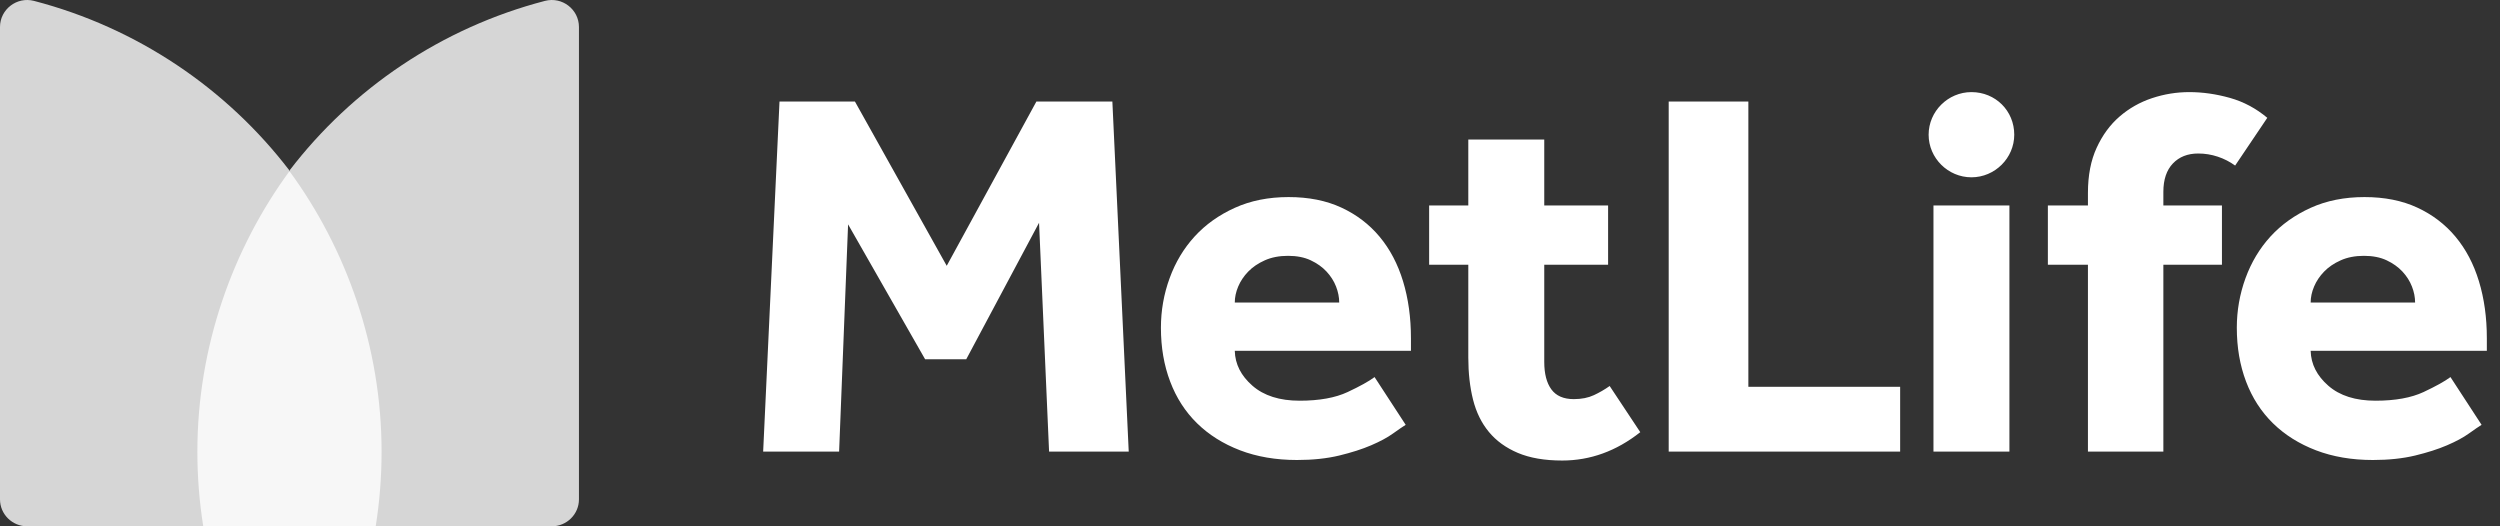 <?xml version="1.0" encoding="UTF-8"?>
<svg width="171px" height="36px" viewBox="0 0 171 36" version="1.1" xmlns="http://www.w3.org/2000/svg" xmlns:xlink="http://www.w3.org/1999/xlink">
    <rect x="0" y="0" width="171" height="36" fill="#333333" stroke="none"/>
    <!-- Generator: sketchtool 59.1 (101010) - https://sketch.com -->
    <title>25B9C2C1-F57D-4630-A813-1A832856D924</title>
    <desc>Created with sketchtool.</desc>
    <g id="Comps" stroke="none" stroke-width="1" fill="none" fill-rule="evenodd">
        <g id="KW-home" transform="translate(-798, -1346)" fill="#FFFFFF">
            <g id="Carrier-logos" transform="translate(120, 1118)">
                <g id="logos" transform="translate(118, 197)">
                    <g id="metlife" transform="translate(560, 31)">
                        <path d="M158.049,20.695 C158.049,20.335 158.126,19.971 158.284,19.599 C158.44,19.229 158.668,18.888 158.97,18.577 C159.269,18.266 159.65,18.009 160.107,17.805 C160.563,17.601 161.092,17.499 161.694,17.499 C162.294,17.499 162.812,17.601 163.246,17.805 C163.679,18.009 164.039,18.266 164.329,18.577 C164.617,18.888 164.833,19.229 164.977,19.599 C165.122,19.971 165.193,20.335 165.193,20.695 L158.049,20.695 Z M167.612,25.792 C167.226,26.079 166.613,26.42 165.772,26.815 C164.928,27.209 163.835,27.408 162.488,27.408 C161.115,27.408 160.039,27.066 159.258,26.384 C158.477,25.702 158.072,24.907 158.049,23.997 L170.1,23.997 L170.1,23.136 C170.1,21.724 169.921,20.425 169.56,19.241 C169.2,18.056 168.664,17.039 167.954,16.189 C167.245,15.34 166.371,14.676 165.338,14.198 C164.304,13.718 163.101,13.48 161.73,13.48 C160.359,13.48 159.132,13.725 158.049,14.216 C156.967,14.706 156.053,15.358 155.306,16.171 C154.561,16.986 153.991,17.936 153.593,19.026 C153.197,20.115 152.998,21.246 152.998,22.417 C152.998,23.758 153.208,24.984 153.629,26.097 C154.05,27.209 154.664,28.161 155.47,28.951 C156.275,29.74 157.257,30.358 158.41,30.8 C159.565,31.242 160.863,31.464 162.308,31.464 C163.39,31.464 164.351,31.361 165.193,31.159 C166.036,30.954 166.764,30.722 167.377,30.458 C167.991,30.195 168.489,29.927 168.873,29.651 C169.259,29.375 169.547,29.178 169.74,29.058 L167.612,25.792 Z M110.101,26.402 C109.764,26.641 109.404,26.851 109.019,27.03 C108.634,27.209 108.177,27.3 107.648,27.3 C106.95,27.3 106.439,27.078 106.115,26.635 C105.789,26.192 105.627,25.564 105.627,24.751 L105.627,18.11 L109.994,18.11 L109.994,14.053 L105.627,14.053 L105.627,9.542 L100.432,9.542 L100.432,14.053 L97.753,14.053 L97.753,18.11 L100.432,18.11 L100.432,24.463 C100.432,25.517 100.54,26.473 100.756,27.336 C100.973,28.197 101.334,28.933 101.839,29.543 C102.343,30.154 103.005,30.632 103.822,30.979 C104.641,31.325 105.652,31.5 106.854,31.5 C108.778,31.5 110.559,30.854 112.195,29.561 L110.101,26.402 Z M155.083,8.059 C154.313,7.413 153.46,6.958 152.523,6.695 C151.584,6.432 150.657,6.3 149.743,6.3 C148.879,6.3 148.03,6.438 147.2,6.713 C146.37,6.989 145.631,7.408 144.98,7.97 C144.33,8.532 143.808,9.243 143.412,10.106 C143.014,10.967 142.815,11.996 142.815,13.192 L142.815,14.053 L140.074,14.053 L140.074,18.11 L142.815,18.11 L142.815,30.89 L147.974,30.89 L147.974,18.11 L151.981,18.11 L151.981,14.053 L147.974,14.053 L147.974,13.12 C147.974,12.283 148.192,11.637 148.625,11.182 C149.057,10.728 149.635,10.5 150.356,10.5 C150.814,10.5 151.258,10.571 151.692,10.715 C152.125,10.859 152.523,11.063 152.883,11.325 L155.083,8.059 Z M132.249,30.89 L137.444,30.89 L137.444,14.053 L132.249,14.053 L132.249,30.89 Z M114.139,30.89 L129.97,30.89 L129.97,26.456 L119.588,26.456 L119.588,6.946 L114.139,6.946 L114.139,30.89 Z M84.459,20.695 C84.459,20.335 84.536,19.971 84.693,19.599 C84.849,19.229 85.077,18.888 85.378,18.577 C85.679,18.266 86.058,18.009 86.515,17.805 C86.972,17.601 87.501,17.499 88.103,17.499 C88.703,17.499 89.221,17.601 89.654,17.805 C90.087,18.009 90.449,18.266 90.737,18.577 C91.025,18.888 91.242,19.229 91.386,19.599 C91.53,19.971 91.602,20.335 91.602,20.695 L84.459,20.695 Z M94.021,25.792 C93.636,26.079 93.022,26.42 92.18,26.815 C91.338,27.209 90.244,27.408 88.896,27.408 C87.525,27.408 86.449,27.066 85.668,26.384 C84.885,25.702 84.482,24.907 84.459,23.997 L96.509,23.997 L96.509,23.136 C96.509,21.724 96.329,20.425 95.969,19.241 C95.608,18.056 95.072,17.039 94.363,16.189 C93.654,15.34 92.781,14.676 91.747,14.198 C90.713,13.718 89.51,13.48 88.138,13.48 C86.767,13.48 85.542,13.725 84.459,14.216 C83.377,14.706 82.461,15.358 81.716,16.171 C80.97,16.986 80.399,17.936 80.003,19.026 C79.605,20.115 79.407,21.246 79.407,22.417 C79.407,23.758 79.616,24.984 80.039,26.097 C80.458,27.209 81.072,28.161 81.878,28.951 C82.684,29.74 83.665,30.358 84.819,30.8 C85.973,31.242 87.273,31.464 88.716,31.464 C89.799,31.464 90.76,31.361 91.602,31.159 C92.445,30.954 93.173,30.722 93.787,30.458 C94.399,30.195 94.899,29.927 95.282,29.651 C95.668,29.375 95.957,29.178 96.149,29.058 L94.021,25.792 Z M52.2,30.89 L57.395,30.89 L58.009,15.346 L63.277,24.572 L66.092,24.572 L71.071,15.238 L71.757,30.89 L77.205,30.89 L76.086,6.946 L70.889,6.946 L64.756,18.181 L58.478,6.946 L53.318,6.946 L52.2,30.89 Z M131.918,9.214 C131.918,7.617 133.242,6.3 134.846,6.3 C136.491,6.3 137.775,7.577 137.775,9.214 C137.775,10.811 136.451,12.128 134.846,12.128 C133.242,12.128 131.918,10.811 131.918,9.214 Z" id="Fill-1"></path>
                        <path d="M1.865,36 C0.835,36 0,35.174 0,34.157 L0,34.157 L0,1.847 C0,0.644 1.149,-0.245 2.325,0.061 C9.393,1.902 15.512,6.06 19.8,11.665 C19.795,11.672 19.789,11.679 19.784,11.686 C23.69,17.004 26.1,23.731 26.1,30.891 C26.1,32.629 25.962,34.335 25.698,36 L25.698,36 Z" id="Combined-Shape" opacity="0.8"></path>
                        <path d="M15.365,36 C14.335,36 13.5,35.174 13.5,34.157 L13.5,34.157 L13.5,1.847 C13.5,0.644 14.649,-0.245 15.825,0.061 C22.893,1.902 29.012,6.06 33.3,11.665 C33.295,11.672 33.289,11.679 33.284,11.686 C37.19,17.004 39.6,23.731 39.6,30.891 C39.6,32.629 39.462,34.335 39.198,36 L39.198,36 Z" id="Combined-Shape" opacity="0.8" transform="translate(26.55, 18) scale(-1, 1) translate(-26.55, -18) "></path>
                    </g>
                </g>
            </g>
        </g>
    </g>
</svg>